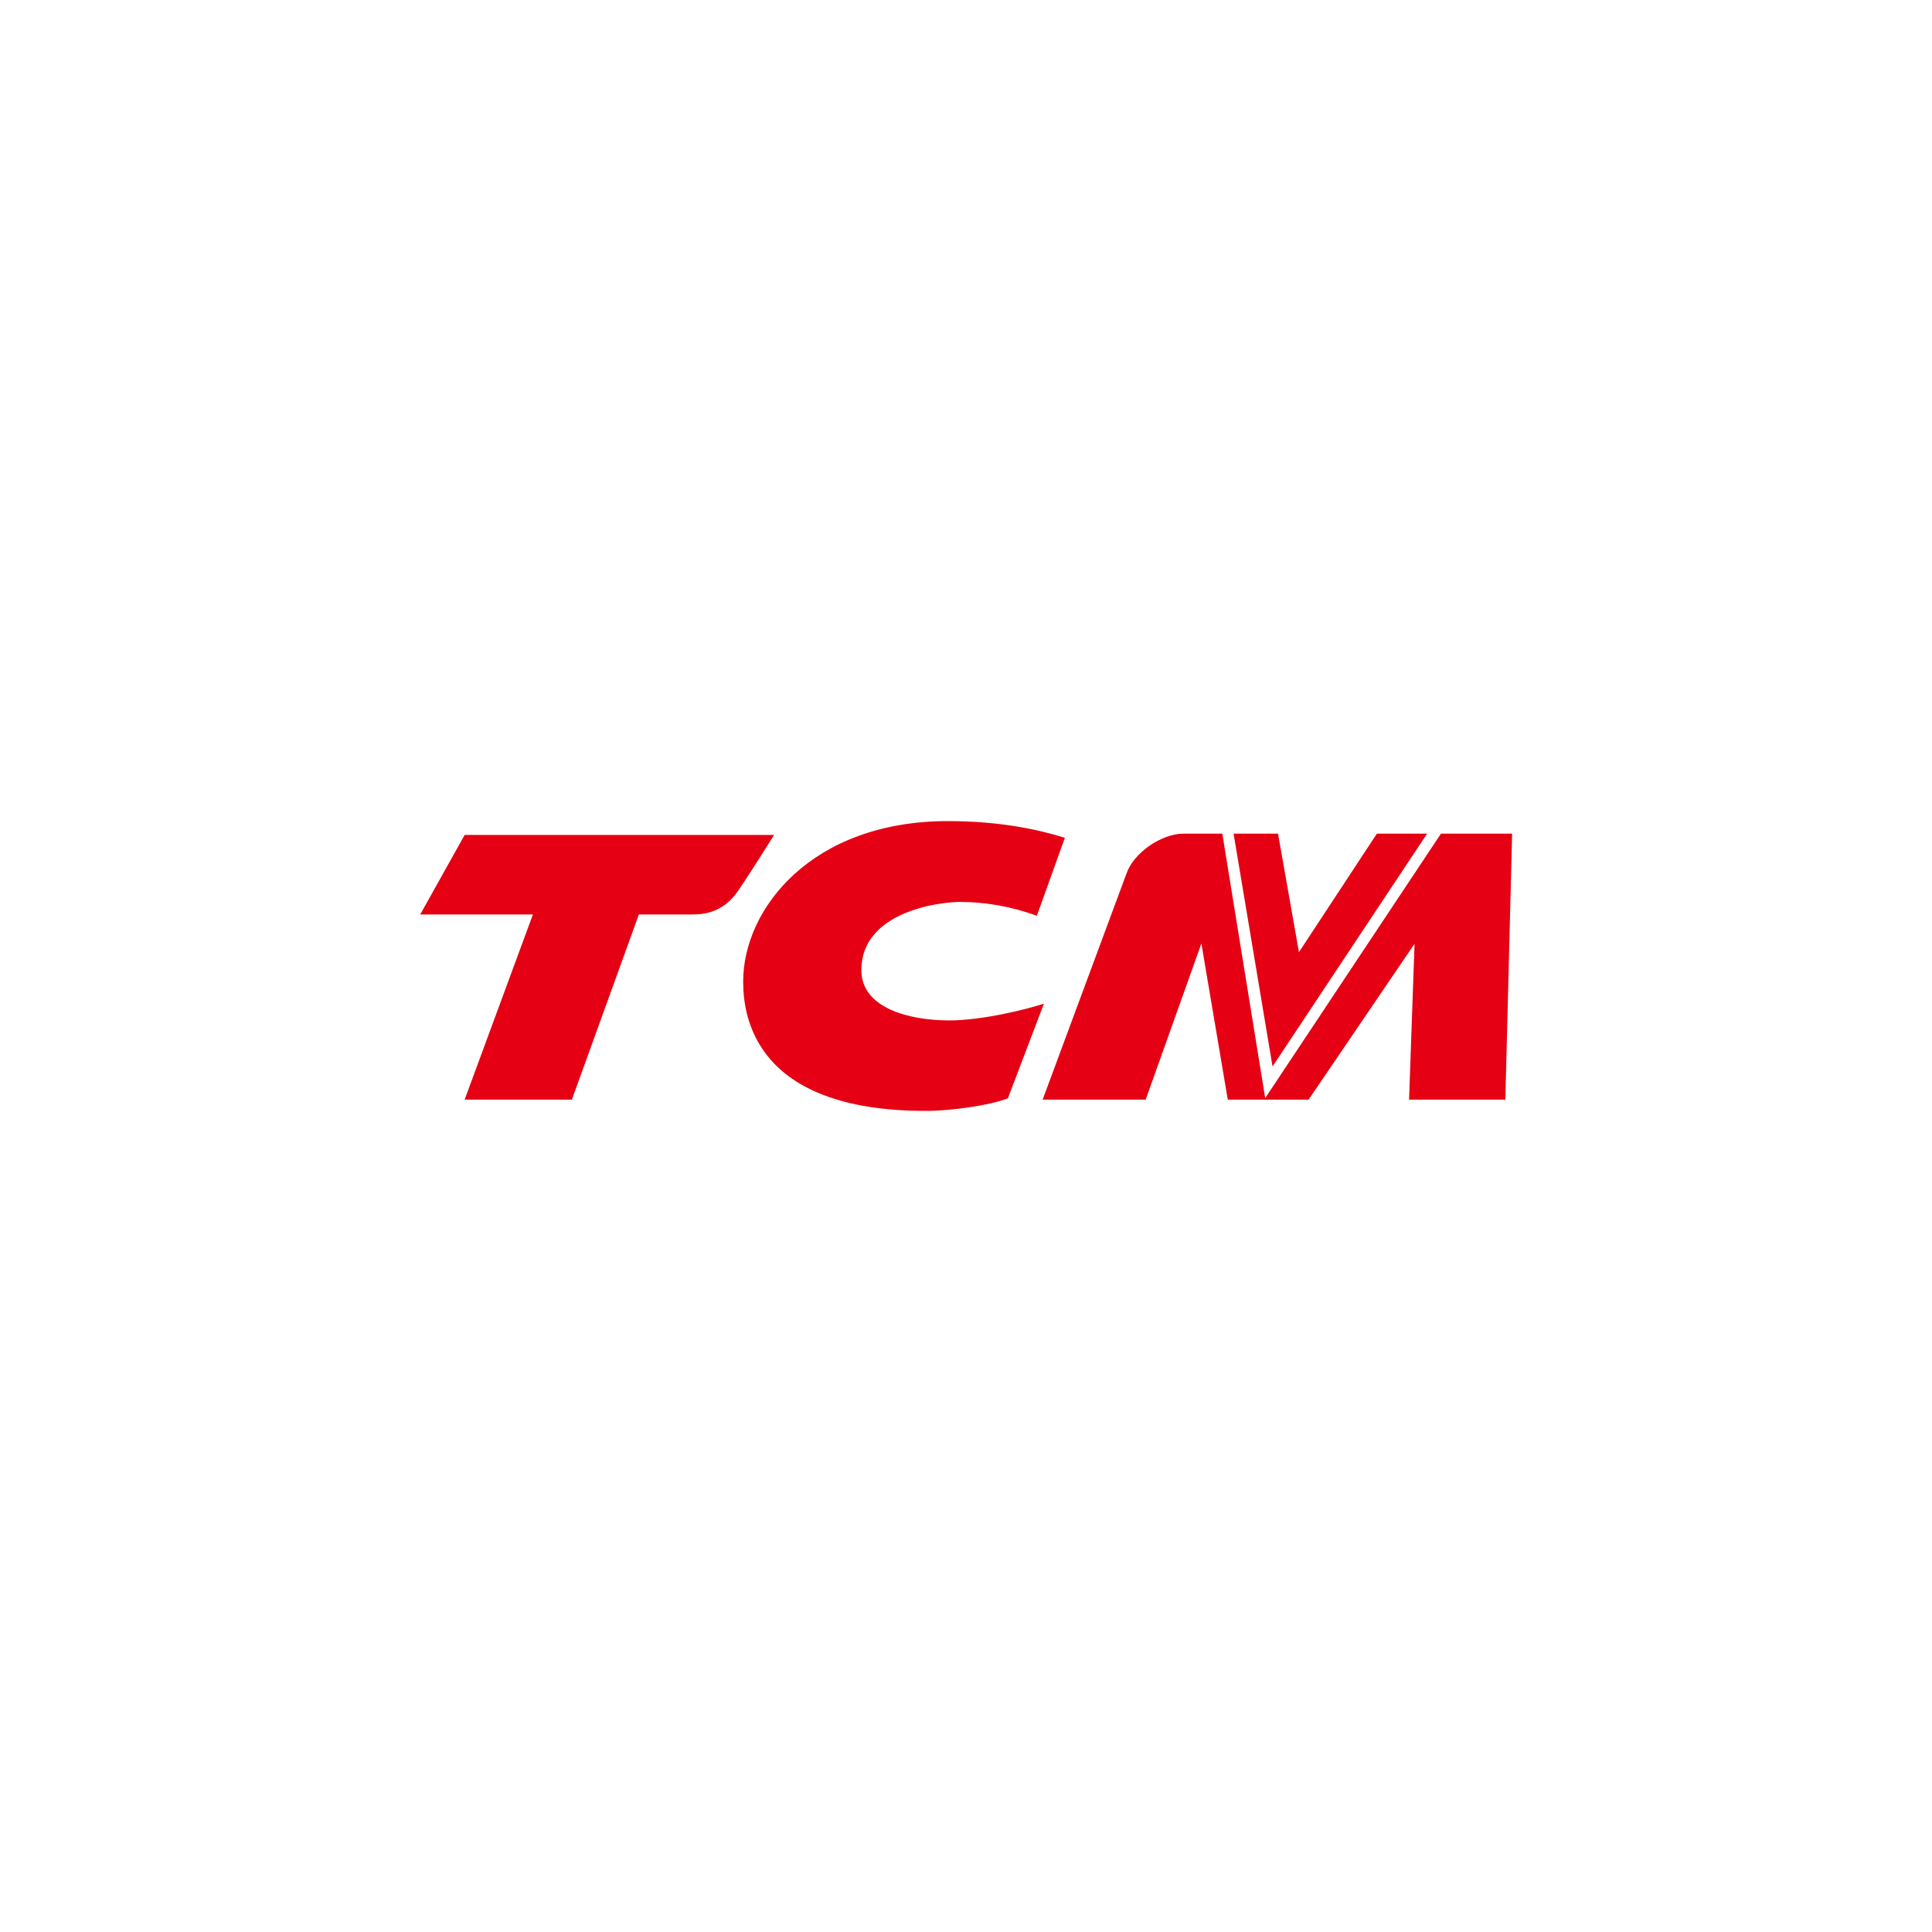 <?xml version="1.0" encoding="utf-8"?>
<!-- Generator: Adobe Illustrator 25.1.0, SVG Export Plug-In . SVG Version: 6.00 Build 0)  -->
<svg version="1.1" id="Layer_1" xmlns="http://www.w3.org/2000/svg" xmlns:xlink="http://www.w3.org/1999/xlink" x="0px" y="0px"
	 width="600px" height="600px" viewBox="0 0 600 600" style="enable-background:new 0 0 600 600;" xml:space="preserve">
<style type="text/css">
	.st0{fill:#231F20;}
	.st1{fill:#23315D;}
	.st2{fill:#004A8D;}
	.st3{fill:#FBC22C;}
	.st4{fill:#009992;}
	.st5{fill:#015D4F;}
	.st6{fill:#FFD103;}
	.st7{fill:#26285B;}
	.st8{fill-rule:evenodd;clip-rule:evenodd;fill:#26285B;}
	.st9{fill:#B18E35;}
	.st10{fill:#00A89C;}
	.st11{fill:#00A99D;}
	.st12{fill:#E1251B;}
	.st13{fill-rule:evenodd;clip-rule:evenodd;fill:#E1251B;}
	.st14{fill:#00A79B;}
	.st15{fill:#FFCA18;}
	.st16{clip-path:url(#SVGID_2_);fill:#FFCA18;}
	.st17{fill-rule:evenodd;clip-rule:evenodd;fill:#231F20;}
	.st18{fill-rule:evenodd;clip-rule:evenodd;fill:#B3282F;}
	.st19{fill:#FFFFFF;}
	.st20{fill-rule:evenodd;clip-rule:evenodd;fill:#00539F;}
	.st21{fill-rule:evenodd;clip-rule:evenodd;fill:#FCC81D;}
	.st22{fill-rule:evenodd;clip-rule:evenodd;fill:#254097;}
	.st23{fill-rule:evenodd;clip-rule:evenodd;fill:#FFFFFF;}
	.st24{fill:#EE4023;}
	.st25{fill:#DE1E42;}
	.st26{fill:#1554FF;}
	.st27{fill:#C00418;}
	.st28{fill:#E75C2A;}
	.st29{fill:#B2292E;}
	.st30{fill:#43AC49;}
	.st31{fill:#E59200;}
	.st32{fill:#010711;}
	.st33{clip-path:url(#SVGID_4_);}
	.st34{clip-path:url(#SVGID_6_);}
	.st35{clip-path:url(#SVGID_10_);}
	.st36{clip-path:url(#SVGID_12_);}
	.st37{clip-path:url(#SVGID_16_);}
	.st38{clip-path:url(#SVGID_18_);}
	.st39{clip-path:url(#SVGID_22_);}
	.st40{clip-path:url(#SVGID_24_);}
	.st41{clip-path:url(#SVGID_28_);}
	.st42{clip-path:url(#SVGID_30_);}
	.st43{clip-path:url(#SVGID_34_);}
	.st44{clip-path:url(#SVGID_36_);}
	.st45{clip-path:url(#SVGID_40_);}
	.st46{clip-path:url(#SVGID_42_);}
	.st47{clip-path:url(#SVGID_46_);}
	.st48{clip-path:url(#SVGID_48_);}
	.st49{clip-path:url(#SVGID_52_);}
	.st50{clip-path:url(#SVGID_54_);}
	.st51{fill:none;stroke:#231F20;stroke-width:0.52;}
	.st52{clip-path:url(#SVGID_58_);}
	.st53{clip-path:url(#SVGID_60_);}
	.st54{fill:#FFD41F;}
	.st55{fill:none;stroke:#231F20;stroke-width:0.13;}
	.st56{clip-path:url(#SVGID_64_);}
	.st57{clip-path:url(#SVGID_66_);}
	.st58{clip-path:url(#SVGID_70_);}
	.st59{clip-path:url(#SVGID_72_);}
	.st60{clip-path:url(#SVGID_76_);}
	.st61{clip-path:url(#SVGID_78_);}
	.st62{clip-path:url(#SVGID_82_);}
	.st63{clip-path:url(#SVGID_84_);}
	.st64{clip-path:url(#SVGID_88_);}
	.st65{clip-path:url(#SVGID_90_);}
	.st66{clip-path:url(#SVGID_94_);}
	.st67{clip-path:url(#SVGID_96_);}
	.st68{clip-path:url(#SVGID_100_);}
	.st69{clip-path:url(#SVGID_102_);}
	.st70{clip-path:url(#SVGID_106_);}
	.st71{clip-path:url(#SVGID_108_);}
	.st72{clip-path:url(#SVGID_112_);}
	.st73{clip-path:url(#SVGID_114_);}
	.st74{clip-path:url(#SVGID_118_);}
	.st75{clip-path:url(#SVGID_120_);}
	.st76{clip-path:url(#SVGID_124_);}
	.st77{clip-path:url(#SVGID_126_);}
	.st78{fill:none;stroke:#403F98;stroke-width:0.338;}
	.st79{fill:#E50013;}
	.st80{fill:#005EB8;}
</style>
<g id="Artwork">
	<g>
		<path class="st79" d="M214.8,284h-16.4l-20.8,57.5h-33.3l21.2-57.5h-35l13.8-24.7h96.1c0,0-10,16-12.1,18.6
			C223.8,283.6,218.2,284,214.8,284"/>
		<path class="st79" d="M324.2,311.7L313,341.1c-5.6,2.2-17.7,3.9-25.5,3.9c-53.2,0-56.7-29.4-56.7-40.2c0-22.5,21.2-49.8,63.6-49.8
			c16,0,28.1,2.6,36.3,5.2l-8.7,24.2c-8.2-3-16.4-4.3-23.8-4.3c-6.5,0-30.7,3-30.7,21.2c0,11.7,14.7,15.6,27.3,15.6
			C305.2,316.9,319,313.4,324.2,311.7"/>
		<g>
			<polygon class="st79" points="395.2,331.2 443.2,258.9 427.6,258.9 403.4,295.7 396.9,258.9 383.1,258.9 			"/>
			<polygon class="st79" points="447.5,258.9 392.6,341.5 406.4,341.5 439.3,293.1 437.6,341.5 467.5,341.5 469.6,258.9 			"/>
			<path class="st79" d="M367.5,258.9c-6.9,0-15.6,6.1-17.7,12.5l-26,70.1h32l17.3-48.5l8.2,48.5H393l-13.4-82.6H367.5z"/>
		</g>
	</g>
</g>
</svg>

